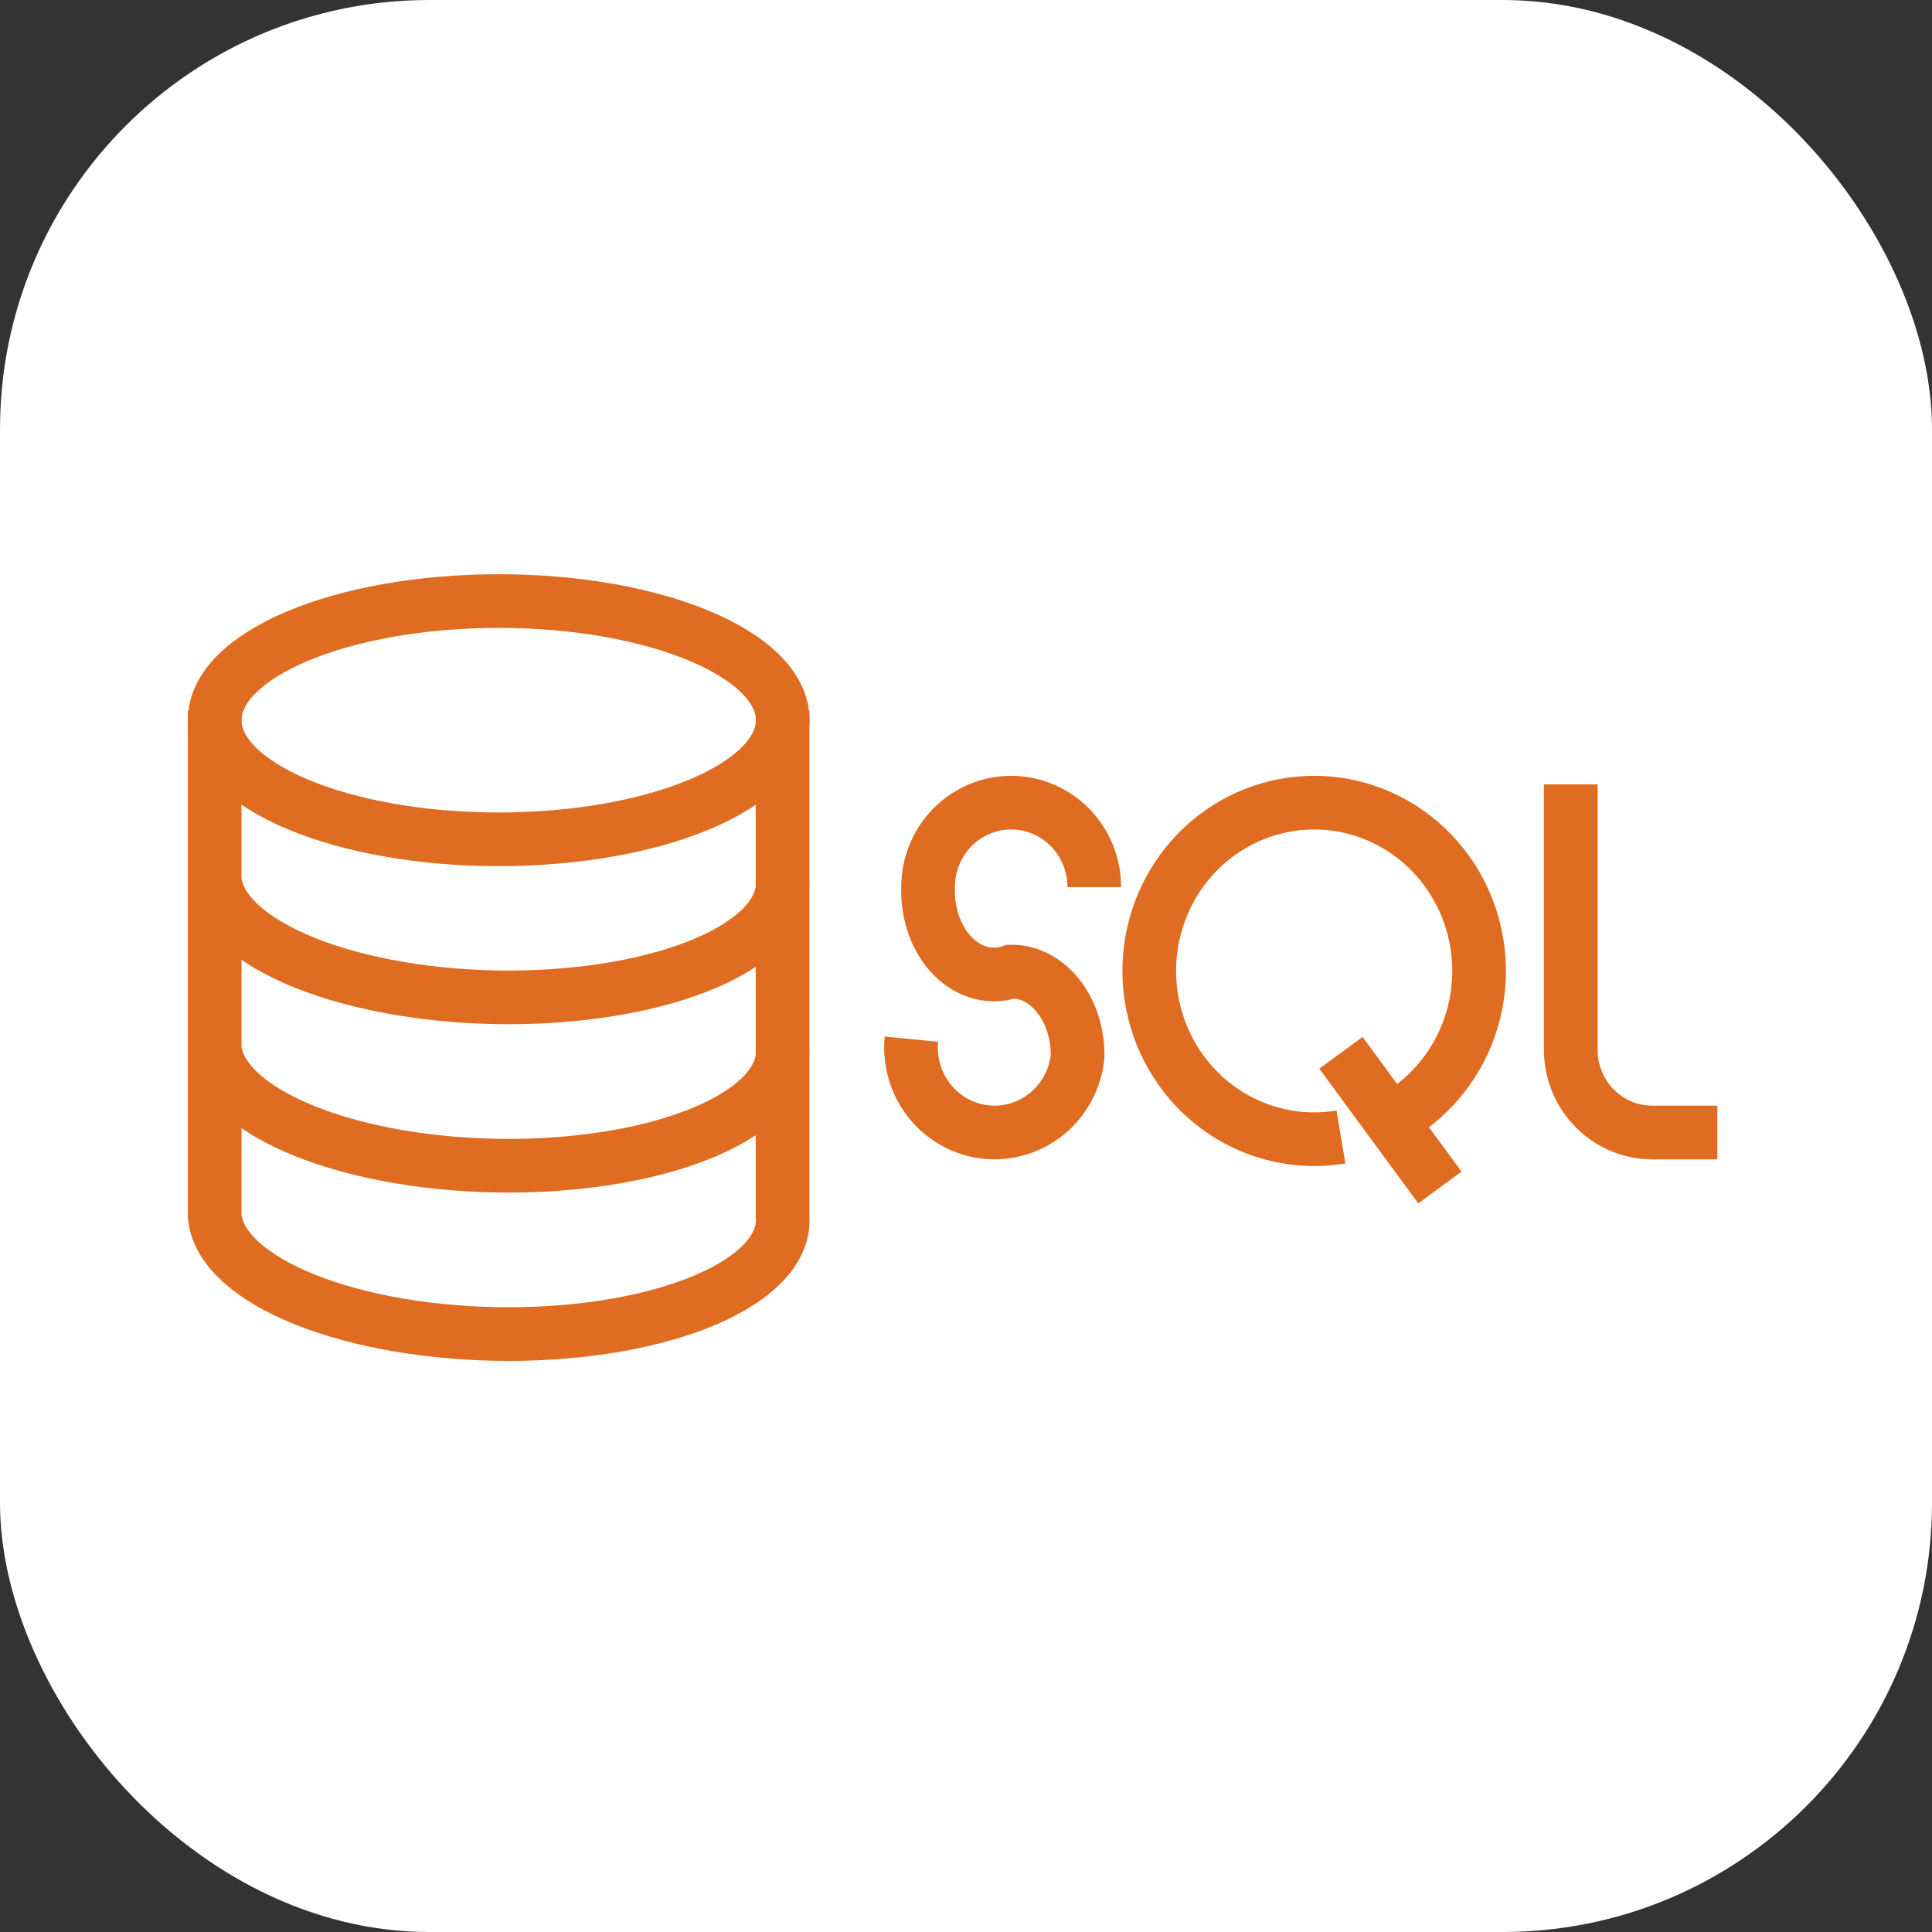 <?xml version="1.0" encoding="UTF-8"?>
<svg xmlns="http://www.w3.org/2000/svg" width="90" height="90" viewBox="0 0 90 90" fill="none">
  <rect x="0" y="0" width="90" height="90" fill="#333333" stroke="none"/>
  <rect width="90" height="90" rx="20" fill="white"></rect>
  <path d="M23.232 39.098C30.539 39.098 36.463 36.613 36.463 33.549C36.463 30.484 30.539 28 23.232 28C15.924 28 10 30.484 10 33.549C10 36.613 15.924 39.098 23.232 39.098Z" stroke="#DF6C20" stroke-width="2.5"></path>
  <path d="M10 33.122V56.649C10.061 57.371 10.464 58.086 11.185 58.752C11.906 59.419 12.932 60.026 14.203 60.536C15.475 61.047 16.968 61.452 18.596 61.728C20.224 62.004 21.956 62.146 23.693 62.146C25.43 62.146 27.138 62.004 28.72 61.728C30.301 61.452 31.725 61.047 32.91 60.536C34.095 60.026 35.018 59.419 35.627 58.752C36.235 58.086 36.516 57.371 36.455 56.649V33.122M10 40.964C10.061 41.686 10.464 42.401 11.185 43.068C11.906 43.735 12.932 44.341 14.203 44.852C15.475 45.362 16.968 45.767 18.596 46.043C20.224 46.32 21.956 46.462 23.693 46.462C25.43 46.462 27.138 46.32 28.72 46.043C30.301 45.767 31.725 45.362 32.91 44.852C34.095 44.341 35.018 43.735 35.627 43.068C36.235 42.401 36.516 41.686 36.455 40.964M10 48.806C10.061 49.528 10.464 50.243 11.185 50.91C11.906 51.577 12.932 52.183 14.203 52.694C15.475 53.204 16.968 53.609 18.596 53.886C20.224 54.162 21.956 54.304 23.693 54.304C25.43 54.304 27.138 54.162 28.72 53.886C30.301 53.609 31.725 53.204 32.91 52.694C34.095 52.183 35.018 51.577 35.627 50.91C36.235 50.243 36.516 49.528 36.455 48.806" stroke="#DF6C20" stroke-width="2.5"></path>
  <path d="M50.976 41.325C50.976 40.808 50.876 40.297 50.681 39.819C50.486 39.342 50.201 38.908 49.842 38.543C49.482 38.177 49.055 37.888 48.586 37.69C48.116 37.492 47.612 37.39 47.104 37.39C46.596 37.39 46.092 37.492 45.623 37.69C45.153 37.888 44.726 38.177 44.367 38.543C44.007 38.908 43.722 39.342 43.527 39.819C43.333 40.297 43.233 40.808 43.233 41.325C43.212 41.94 43.306 42.55 43.505 43.108C43.704 43.666 44.004 44.156 44.381 44.539C44.757 44.921 45.2 45.186 45.672 45.311C46.145 45.436 46.636 45.419 47.104 45.26C47.513 45.256 47.918 45.355 48.295 45.551C48.672 45.747 49.015 46.036 49.303 46.402C49.591 46.767 49.819 47.203 49.973 47.682C50.127 48.161 50.205 48.676 50.201 49.195C50.099 50.239 49.592 51.198 48.794 51.862C47.995 52.526 46.969 52.841 45.943 52.736C44.916 52.632 43.972 52.117 43.319 51.306C42.665 50.494 42.356 49.452 42.458 48.408" stroke="#DF6C20" stroke-width="2.5"></path>
  <path d="M62.466 52.965C60.559 53.285 58.605 52.86 56.992 51.775C55.378 50.69 54.225 49.025 53.761 47.111C53.297 45.197 53.557 43.175 54.489 41.448C55.421 39.721 56.957 38.416 58.79 37.792C60.623 37.169 62.619 37.273 64.38 38.084C66.141 38.895 67.538 40.354 68.293 42.169C69.047 43.984 69.103 46.022 68.451 47.878C67.798 49.733 66.484 51.27 64.771 52.181M62.466 49.045L67.076 55.317" stroke="#DF6C20" stroke-width="2.5"></path>
  <path d="M73.171 36.537V48.894C73.171 49.919 73.57 50.901 74.282 51.625C74.993 52.349 75.959 52.756 76.965 52.756H80" stroke="#DF6C20" stroke-width="2.5"></path>
</svg>
